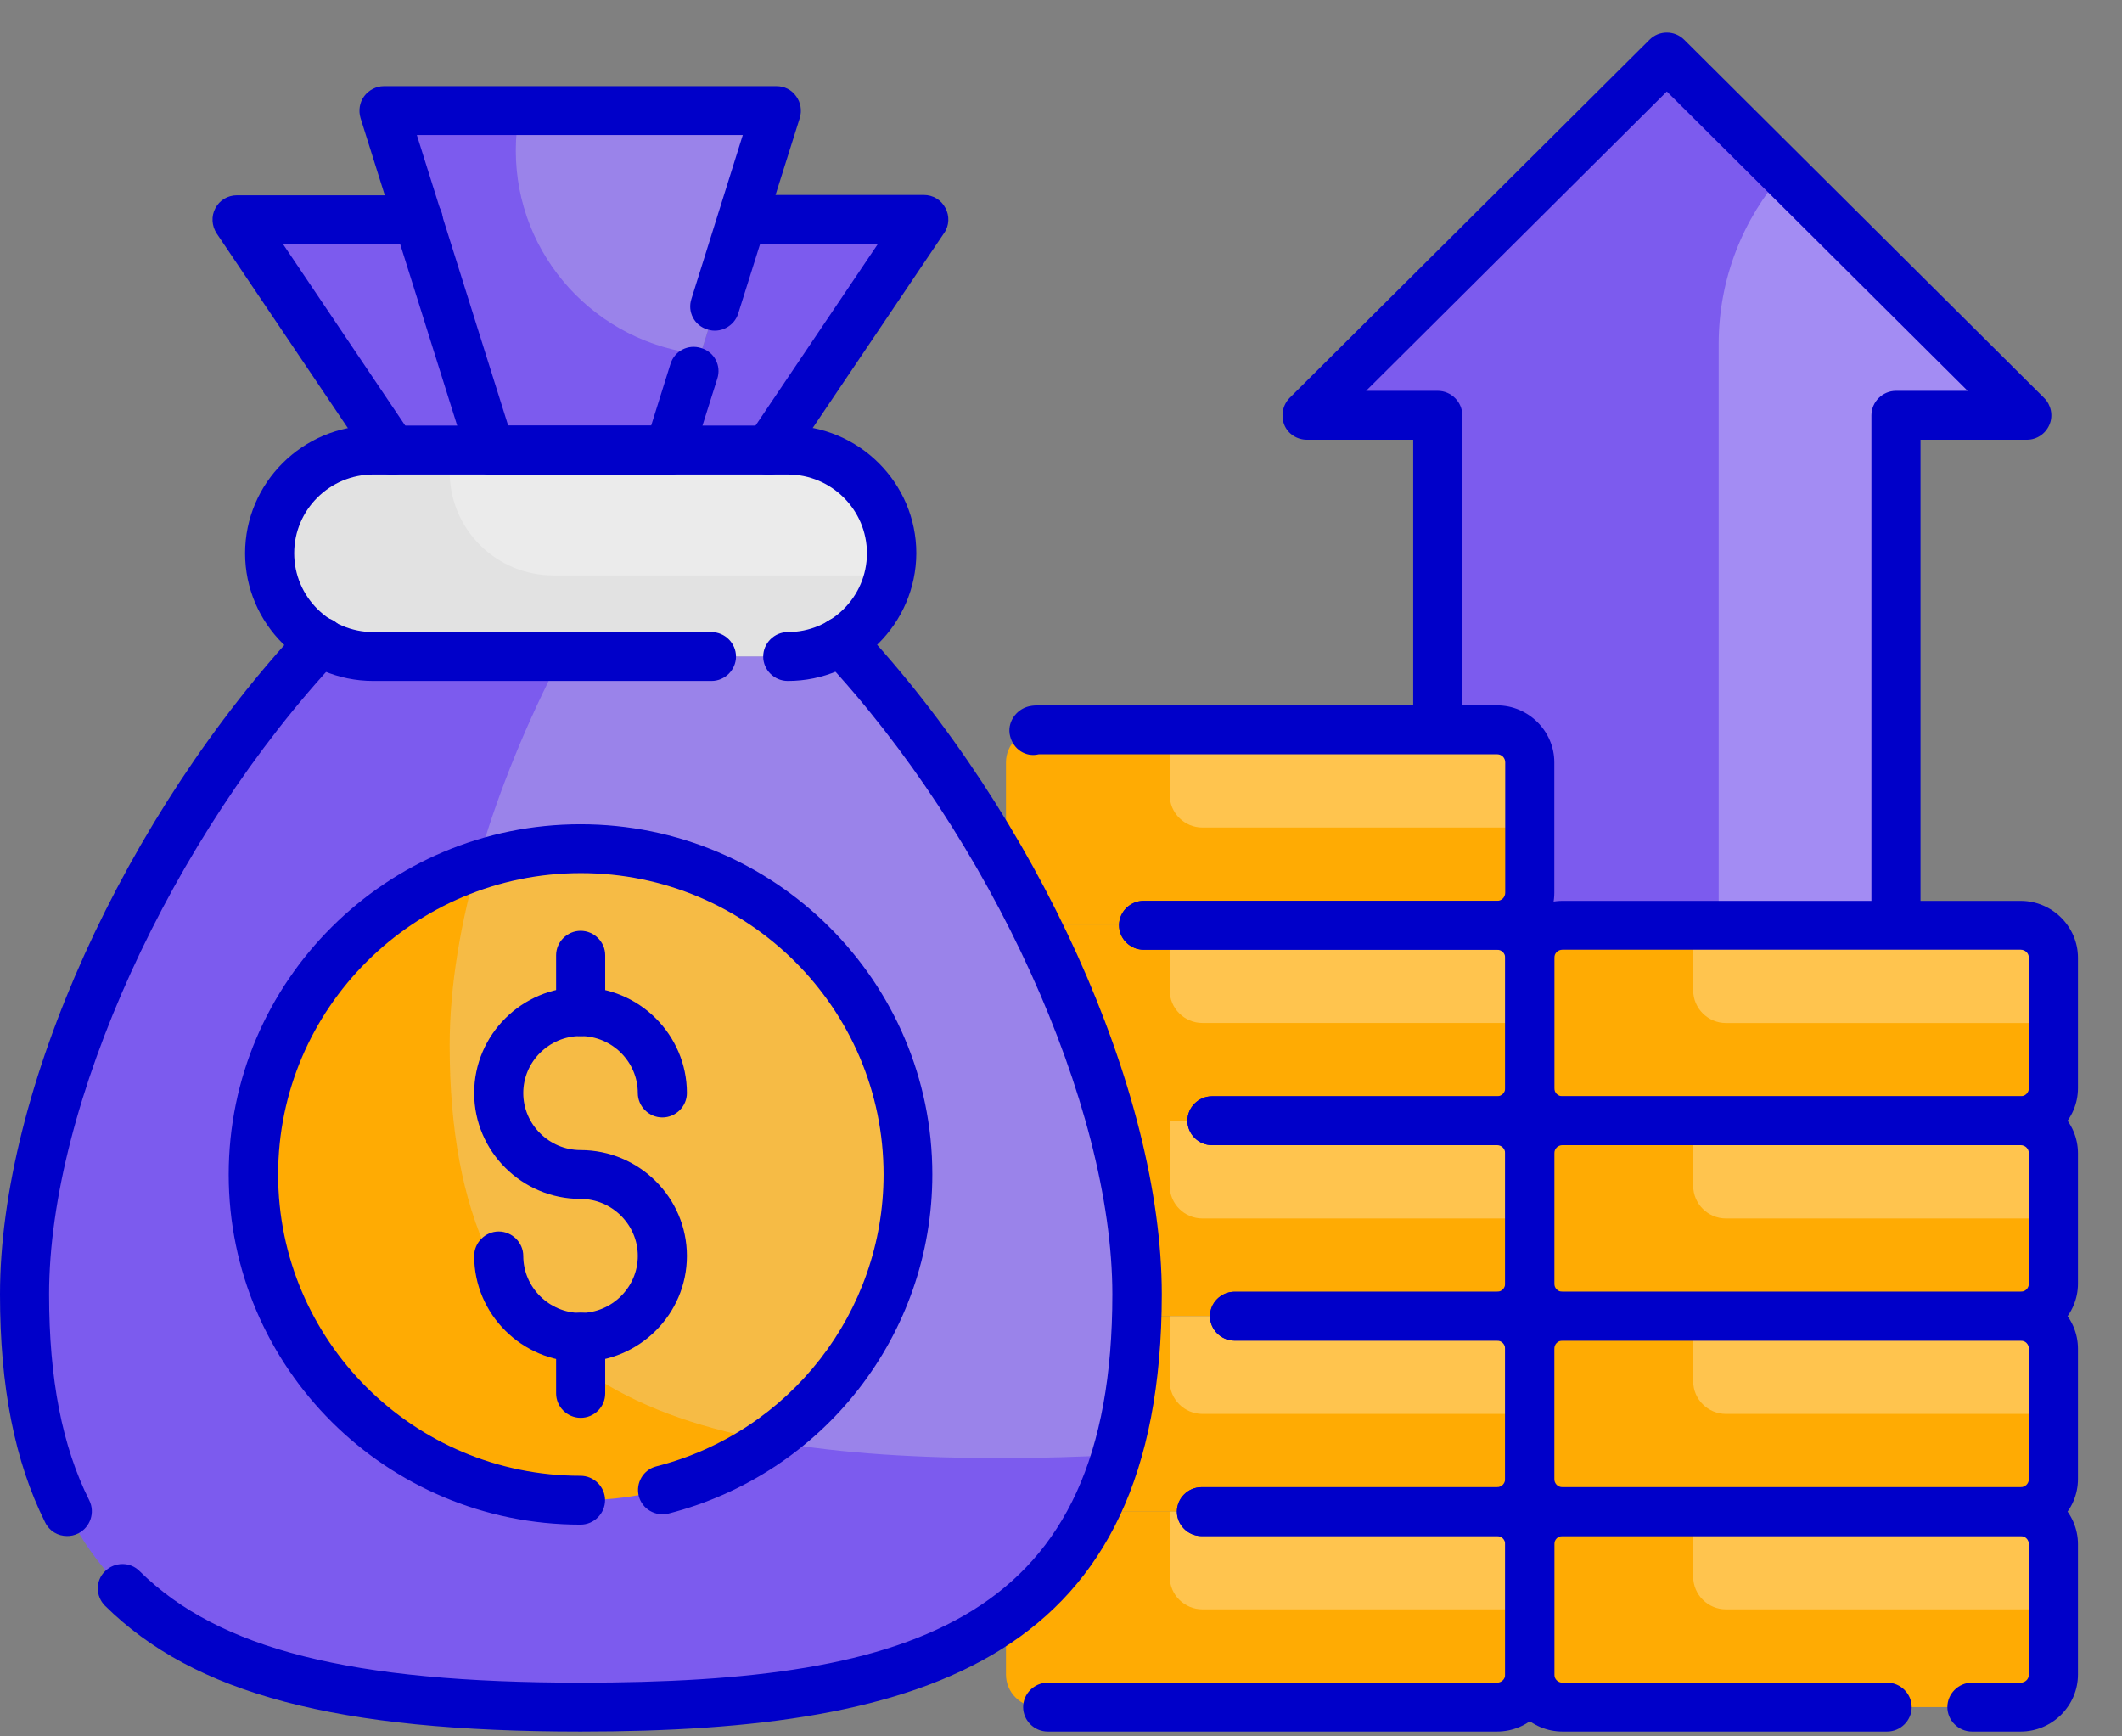 <svg width="44" height="36" viewBox="0 0 44 36" fill="none" xmlns="http://www.w3.org/2000/svg">
<rect x="0" y="0" width="44" height="36" fill="#808080" stroke="none"/>
<path d="M39.317 8.61L39.317 20.092L29.816 20.092L29.816 8.61L27.102 8.61L34.566 1.181L42.031 8.61L39.317 8.61Z" fill="#7C5BEE"/>
<g opacity="0.3">
<path d="M39.315 8.61L39.315 20.092L35.637 20.092L35.637 7.131C35.637 5.774 36.146 4.531 36.98 3.585L42.029 8.61L39.315 8.61Z" fill="white"/>
</g>
<path d="M34.562 0.674C34.691 0.674 34.82 0.722 34.922 0.823L42.387 8.252C42.529 8.394 42.577 8.617 42.495 8.806C42.414 8.995 42.231 9.117 42.027 9.117L39.822 9.117L39.822 20.091C39.822 20.368 39.591 20.598 39.313 20.598C39.035 20.598 38.804 20.368 38.804 20.091L38.804 8.61C38.804 8.333 39.035 8.103 39.313 8.103L40.799 8.103L34.562 1.897L28.326 8.103L29.812 8.103C30.09 8.103 30.321 8.333 30.321 8.61L30.321 20.091C30.321 20.368 30.09 20.598 29.812 20.598C29.534 20.598 29.303 20.368 29.303 20.091L29.303 9.117L27.098 9.117C26.894 9.117 26.704 8.995 26.629 8.806C26.555 8.617 26.595 8.401 26.738 8.252L34.203 0.823C34.304 0.722 34.433 0.674 34.562 0.674Z" fill="#0000C9"/>
<path d="M31.039 31.34H21.538C21.165 31.34 20.859 31.644 20.859 32.016V34.717C20.859 35.089 21.165 35.393 21.538 35.393H31.039C31.412 35.393 31.717 35.089 31.717 34.717V32.016C31.717 31.644 31.412 31.34 31.039 31.34Z" fill="#FFAB03"/>
<path d="M31.039 27.288H21.538C21.165 27.288 20.859 27.592 20.859 27.964V30.665C20.859 31.037 21.165 31.341 21.538 31.341H31.039C31.412 31.341 31.717 31.037 31.717 30.665V27.964C31.717 27.592 31.412 27.288 31.039 27.288Z" fill="#FFAB03"/>
<path d="M41.898 35.393C42.271 35.393 42.577 35.089 42.577 34.717V32.016C42.577 31.644 42.271 31.34 41.898 31.34H32.397C32.024 31.34 31.719 31.644 31.719 32.016V34.717C31.719 35.089 32.024 35.393 32.397 35.393H41.898Z" fill="#FFAB03"/>
<path d="M41.898 27.288H32.397C32.024 27.288 31.719 27.592 31.719 27.964V30.665C31.719 31.037 32.024 31.341 32.397 31.341H41.898C42.271 31.341 42.577 31.037 42.577 30.665V27.964C42.577 27.592 42.271 27.288 41.898 27.288Z" fill="#FFAB03"/>
<path d="M31.039 23.236H21.538C21.165 23.236 20.859 23.54 20.859 23.911V26.613C20.859 26.984 21.165 27.288 21.538 27.288H31.039C31.412 27.288 31.717 26.984 31.717 26.613V23.911C31.717 23.54 31.412 23.236 31.039 23.236Z" fill="#FFAB03"/>
<path d="M41.898 23.236H32.397C32.024 23.236 31.719 23.54 31.719 23.911V26.613C31.719 26.984 32.024 27.288 32.397 27.288H41.898C42.271 27.288 42.577 26.984 42.577 26.613V23.911C42.577 23.54 42.271 23.236 41.898 23.236Z" fill="#FFAB03"/>
<path d="M31.039 19.184H21.538C21.165 19.184 20.859 19.488 20.859 19.859V22.561C20.859 22.932 21.165 23.236 21.538 23.236H31.039C31.412 23.236 31.717 22.932 31.717 22.561V19.859C31.717 19.488 31.412 19.184 31.039 19.184Z" fill="#FFAB03"/>
<path d="M41.898 19.184H32.397C32.024 19.184 31.719 19.488 31.719 19.859V22.561C31.719 22.932 32.024 23.236 32.397 23.236H41.898C42.271 23.236 42.577 22.932 42.577 22.561V19.859C42.577 19.488 42.271 19.184 41.898 19.184Z" fill="#FFAB03"/>
<path d="M31.039 15.131H21.538C21.165 15.131 20.859 15.435 20.859 15.806V18.508C20.859 18.879 21.165 19.183 21.538 19.183H31.039C31.412 19.183 31.717 18.879 31.717 18.508V15.806C31.717 15.435 31.412 15.131 31.039 15.131Z" fill="#FFAB03"/>
<path d="M16.332 9.336H7.741C6.553 9.336 5.59 10.296 5.59 11.477C5.59 12.659 6.553 13.618 7.741 13.618H16.339C17.527 13.618 18.49 12.659 18.49 11.477C18.484 10.289 17.52 9.336 16.332 9.336Z" fill="#E2E2E2"/>
<g opacity="0.3">
<path d="M16.334 9.336H9.372C9.345 9.478 9.324 9.634 9.324 9.789C9.324 10.971 10.288 11.93 11.475 11.93H18.438C18.472 11.781 18.486 11.633 18.486 11.477C18.486 10.289 17.522 9.336 16.334 9.336Z" fill="white"/>
</g>
<path d="M13.9 9.336H10.181L7.969 2.299H16.112L13.9 9.336Z" fill="#7C5BEE"/>
<path d="M15.405 4.548L13.898 9.336H15.941L19.165 4.548H15.405Z" fill="#7C5BEE"/>
<path d="M4.914 4.548L8.137 9.336H10.18L8.674 4.548H4.914Z" fill="#7C5BEE"/>
<path d="M17.435 13.302C17.11 13.498 16.736 13.612 16.336 13.612H7.745C7.344 13.612 6.971 13.498 6.645 13.302C3.225 16.956 0.504 22.561 0.504 26.836C0.504 33.928 4.922 35.393 12.04 35.393C19.159 35.393 23.577 33.928 23.577 26.836C23.577 22.561 20.856 16.956 17.435 13.302Z" fill="#7C5BEE"/>
<g opacity="0.3">
<path d="M41.896 19.184H35.109V20.534C35.109 20.906 35.415 21.21 35.788 21.21H42.574V19.859C42.574 19.488 42.269 19.184 41.896 19.184Z" fill="white"/>
<path d="M41.896 23.236H35.109V24.586C35.109 24.958 35.415 25.262 35.788 25.262H42.574V23.911C42.574 23.54 42.269 23.236 41.896 23.236Z" fill="white"/>
<path d="M41.896 27.288H35.109V28.639C35.109 29.011 35.415 29.314 35.788 29.314H42.574V27.964C42.574 27.592 42.269 27.288 41.896 27.288Z" fill="white"/>
<path d="M41.896 31.34H35.109V32.691C35.109 33.062 35.415 33.366 35.788 33.366H42.574V32.016C42.574 31.644 42.269 31.34 41.896 31.34Z" fill="white"/>
<path d="M31.04 23.236H24.254V24.586C24.254 24.958 24.559 25.262 24.933 25.262H31.719V23.911C31.719 23.54 31.413 23.236 31.04 23.236Z" fill="white"/>
<path d="M31.04 19.183H24.254V20.533C24.254 20.905 24.559 21.209 24.933 21.209H31.719V19.858C31.719 19.486 31.413 19.183 31.04 19.183Z" fill="white"/>
<path d="M31.04 15.131H24.254V16.482C24.254 16.853 24.559 17.157 24.933 17.157H31.719V15.806C31.719 15.435 31.413 15.131 31.04 15.131Z" fill="white"/>
<path d="M31.04 27.288H24.254V28.639C24.254 29.011 24.559 29.314 24.933 29.314H31.719V27.964C31.719 27.592 31.413 27.288 31.04 27.288Z" fill="white"/>
<path d="M31.04 31.34H24.254V32.691C24.254 33.062 24.559 33.366 24.933 33.366H31.719V32.016C31.719 31.644 31.413 31.34 31.04 31.34Z" fill="white"/>
</g>
<g opacity="0.3">
<path d="M16.111 2.299H10.777C10.723 2.562 10.695 2.839 10.695 3.116C10.695 5.318 12.371 7.121 14.523 7.344L16.111 2.299Z" fill="#E2E2E2"/>
</g>
<path d="M12.04 31.104C15.788 31.104 18.826 28.08 18.826 24.35C18.826 20.62 15.788 17.597 12.04 17.597C8.292 17.597 5.254 20.62 5.254 24.35C5.254 28.08 8.292 31.104 12.04 31.104Z" fill="#FFAB03"/>
<g opacity="0.3">
<path d="M23.141 30.165C23.419 29.226 23.575 28.125 23.575 26.835C23.575 22.553 20.854 16.948 17.434 13.301C17.108 13.497 16.735 13.611 16.334 13.611H11.632C10.227 16.32 9.324 19.217 9.324 21.675C9.324 28.76 13.742 30.232 20.861 30.232C21.662 30.226 22.415 30.205 23.141 30.165Z" fill="#E2E2E2"/>
</g>
<path d="M31.041 35.899H21.724C21.446 35.899 21.215 35.67 21.215 35.393C21.215 35.116 21.446 34.886 21.724 34.886H31.041C31.136 34.886 31.211 34.812 31.211 34.717V32.016C31.211 31.921 31.136 31.847 31.041 31.847H24.913C24.635 31.847 24.404 31.617 24.404 31.34C24.404 31.064 24.635 30.834 24.913 30.834H31.041C31.693 30.834 32.229 31.367 32.229 32.016V34.717C32.229 35.366 31.7 35.899 31.041 35.899Z" fill="#0000C9"/>
<path d="M31.039 31.846H24.911C24.633 31.846 24.402 31.617 24.402 31.34C24.402 31.063 24.633 30.833 24.911 30.833H31.039C31.134 30.833 31.209 30.759 31.209 30.664V27.963C31.209 27.868 31.134 27.794 31.039 27.794H25.597C25.319 27.794 25.088 27.564 25.088 27.288C25.088 27.011 25.319 26.781 25.597 26.781H31.039C31.691 26.781 32.227 27.315 32.227 27.963V30.664C32.227 31.313 31.698 31.846 31.039 31.846Z" fill="#0000C9"/>
<path d="M41.899 35.899H40.888C40.61 35.899 40.379 35.67 40.379 35.393C40.379 35.116 40.61 34.886 40.888 34.886H41.899C41.994 34.886 42.069 34.812 42.069 34.717V32.016C42.069 31.921 41.994 31.847 41.899 31.847H32.398C32.303 31.847 32.229 31.921 32.229 32.016V34.717C32.229 34.812 32.303 34.886 32.398 34.886H39.13C39.409 34.886 39.639 35.116 39.639 35.393C39.639 35.67 39.409 35.899 39.13 35.899H32.398C31.747 35.899 31.211 35.366 31.211 34.717V32.016C31.211 31.367 31.747 30.834 32.398 30.834H41.899C42.551 30.834 43.087 31.367 43.087 32.016V34.717C43.087 35.366 42.551 35.899 41.899 35.899Z" fill="#0000C9"/>
<path d="M41.899 31.846H32.398C31.747 31.846 31.211 31.313 31.211 30.664V27.963C31.211 27.315 31.747 26.781 32.398 26.781H41.899C42.551 26.781 43.087 27.315 43.087 27.963V30.664C43.087 31.313 42.551 31.846 41.899 31.846ZM32.398 27.794C32.303 27.794 32.229 27.868 32.229 27.963V30.664C32.229 30.759 32.303 30.833 32.398 30.833H41.899C41.994 30.833 42.069 30.759 42.069 30.664V27.963C42.069 27.868 41.994 27.794 41.899 27.794H32.398Z" fill="#0000C9"/>
<path d="M31.041 27.795H25.598C25.32 27.795 25.089 27.565 25.089 27.288C25.089 27.011 25.32 26.782 25.598 26.782H31.041C31.136 26.782 31.21 26.707 31.21 26.613V23.911C31.21 23.817 31.136 23.742 31.041 23.742H25.13C24.852 23.742 24.621 23.513 24.621 23.236C24.621 22.959 24.852 22.729 25.13 22.729H31.041C31.692 22.729 32.228 23.263 32.228 23.911V26.613C32.228 27.261 31.699 27.795 31.041 27.795Z" fill="#0000C9"/>
<path d="M41.899 27.795H32.398C31.747 27.795 31.211 27.261 31.211 26.613V23.911C31.211 23.263 31.747 22.729 32.398 22.729H41.899C42.551 22.729 43.087 23.263 43.087 23.911V26.613C43.087 27.261 42.551 27.795 41.899 27.795ZM32.398 23.742C32.303 23.742 32.229 23.817 32.229 23.911V26.613C32.229 26.707 32.303 26.782 32.398 26.782H41.899C41.994 26.782 42.069 26.707 42.069 26.613V23.911C42.069 23.817 41.994 23.742 41.899 23.742H32.398Z" fill="#0000C9"/>
<path d="M31.041 23.742H25.13C24.852 23.742 24.621 23.512 24.621 23.235C24.621 22.958 24.852 22.729 25.13 22.729H31.041C31.136 22.729 31.211 22.654 31.211 22.56V19.858C31.211 19.764 31.136 19.69 31.041 19.69H23.712C23.434 19.69 23.203 19.46 23.203 19.183C23.203 18.906 23.434 18.677 23.712 18.677H31.041C31.693 18.677 32.229 19.21 32.229 19.858V22.56C32.229 23.208 31.699 23.742 31.041 23.742Z" fill="#0000C9"/>
<path d="M41.899 23.742H32.398C31.747 23.742 31.211 23.208 31.211 22.56V19.858C31.211 19.21 31.747 18.677 32.398 18.677H41.899C42.551 18.677 43.087 19.21 43.087 19.858V22.56C43.087 23.208 42.551 23.742 41.899 23.742ZM32.398 19.69C32.303 19.69 32.229 19.764 32.229 19.858V22.56C32.229 22.654 32.303 22.729 32.398 22.729H41.899C41.994 22.729 42.069 22.654 42.069 22.56V19.858C42.069 19.764 41.994 19.69 41.899 19.69H32.398Z" fill="#0000C9"/>
<path d="M31.042 19.69H23.713C23.434 19.69 23.204 19.46 23.204 19.183C23.204 18.906 23.434 18.677 23.713 18.677H31.042C31.137 18.677 31.211 18.602 31.211 18.508V15.806C31.211 15.712 31.137 15.638 31.042 15.638H21.541C21.27 15.705 21.012 15.536 20.944 15.259C20.876 14.989 21.059 14.712 21.331 14.645C21.419 14.624 21.494 14.624 21.541 14.624H31.042C31.693 14.624 32.229 15.158 32.229 15.806V18.508C32.229 19.156 31.7 19.69 31.042 19.69Z" fill="#0000C9"/>
<path d="M16.334 14.118C16.055 14.118 15.825 13.889 15.825 13.612C15.825 13.335 16.055 13.105 16.334 13.105C17.236 13.105 17.976 12.376 17.976 11.471C17.976 10.573 17.243 9.837 16.334 9.837H7.742C6.84 9.837 6.1 10.566 6.1 11.471C6.1 12.369 6.833 13.105 7.742 13.105H14.752C15.031 13.105 15.261 13.335 15.261 13.612C15.261 13.889 15.031 14.118 14.752 14.118H7.742C6.276 14.118 5.082 12.93 5.082 11.471C5.082 10.012 6.276 8.823 7.742 8.823H16.34C17.806 8.823 19 10.012 19 11.471C18.994 12.93 17.799 14.118 16.334 14.118Z" fill="#0000C9"/>
<path d="M13.896 9.843H10.177C9.953 9.843 9.756 9.701 9.688 9.485L7.476 2.448C7.429 2.292 7.456 2.124 7.551 1.995C7.646 1.867 7.802 1.786 7.958 1.786H16.101C16.264 1.786 16.413 1.86 16.508 1.995C16.603 2.124 16.631 2.292 16.583 2.448L15.307 6.5C15.226 6.763 14.934 6.919 14.669 6.831C14.398 6.75 14.249 6.466 14.337 6.196L15.402 2.799H8.643L10.537 8.823H13.502L13.902 7.547C13.984 7.277 14.269 7.128 14.54 7.216C14.812 7.297 14.961 7.581 14.873 7.851L14.357 9.485C14.316 9.695 14.12 9.843 13.896 9.843Z" fill="#0000C9"/>
<path d="M15.939 9.843C15.844 9.843 15.742 9.816 15.654 9.755C15.423 9.6 15.355 9.283 15.511 9.053L18.205 5.055H15.396C15.117 5.055 14.887 4.825 14.887 4.548C14.887 4.271 15.117 4.042 15.396 4.042H19.155C19.345 4.042 19.515 4.143 19.603 4.312C19.691 4.474 19.685 4.677 19.576 4.832L16.352 9.614C16.264 9.762 16.101 9.843 15.939 9.843Z" fill="#0000C9"/>
<path d="M8.136 9.843C7.973 9.843 7.81 9.762 7.715 9.62L4.492 4.839C4.39 4.683 4.377 4.481 4.465 4.319C4.553 4.15 4.723 4.049 4.913 4.049H8.672C8.95 4.049 9.181 4.278 9.181 4.555C9.181 4.832 8.95 5.062 8.672 5.062H5.869L8.557 9.053C8.713 9.283 8.652 9.6 8.414 9.755C8.333 9.816 8.231 9.843 8.136 9.843Z" fill="#0000C9"/>
<path d="M12.037 31.61C8.013 31.61 4.742 28.355 4.742 24.35C4.742 20.345 8.013 17.089 12.037 17.089C16.062 17.089 19.332 20.345 19.332 24.35C19.332 27.666 17.079 30.556 13.863 31.38C13.591 31.448 13.313 31.286 13.245 31.016C13.177 30.745 13.34 30.468 13.612 30.401C16.381 29.692 18.321 27.2 18.321 24.35C18.321 20.905 15.505 18.102 12.044 18.102C8.583 18.102 5.767 20.905 5.767 24.35C5.767 27.794 8.576 30.597 12.037 30.597C12.316 30.597 12.546 30.826 12.546 31.103C12.546 31.38 12.316 31.61 12.037 31.61Z" fill="#0000C9"/>
<path d="M12.037 28.234C10.823 28.234 9.832 27.248 9.832 26.039C9.832 25.762 10.063 25.532 10.341 25.532C10.619 25.532 10.85 25.762 10.85 26.039C10.85 26.687 11.386 27.221 12.037 27.221C12.689 27.221 13.225 26.687 13.225 26.039C13.225 25.39 12.689 24.857 12.037 24.857C10.823 24.857 9.832 23.871 9.832 22.662C9.832 21.453 10.823 20.467 12.037 20.467C13.252 20.467 14.243 21.453 14.243 22.662C14.243 22.939 14.012 23.168 13.734 23.168C13.456 23.168 13.225 22.939 13.225 22.662C13.225 22.013 12.689 21.48 12.037 21.48C11.386 21.48 10.85 22.013 10.85 22.662C10.85 23.31 11.386 23.844 12.037 23.844C13.252 23.844 14.243 24.83 14.243 26.039C14.243 27.248 13.252 28.234 12.037 28.234Z" fill="#0000C9"/>
<path d="M12.04 21.48C11.762 21.48 11.531 21.25 11.531 20.973V19.805C11.531 19.528 11.762 19.298 12.04 19.298C12.318 19.298 12.549 19.528 12.549 19.805V20.973C12.549 21.25 12.318 21.48 12.04 21.48Z" fill="#0000C9"/>
<path d="M12.04 29.395C11.762 29.395 11.531 29.166 11.531 28.889V27.72C11.531 27.443 11.762 27.214 12.04 27.214C12.318 27.214 12.549 27.443 12.549 27.72V28.889C12.549 29.172 12.318 29.395 12.04 29.395Z" fill="#0000C9"/>
<path d="M12.038 35.899C6.975 35.899 4.03 35.123 2.178 33.292C1.981 33.096 1.974 32.772 2.178 32.576C2.374 32.38 2.7 32.374 2.897 32.576C4.539 34.197 7.274 34.886 12.038 34.886C19.021 34.886 23.065 33.569 23.065 26.836C23.065 22.912 20.541 17.36 17.066 13.646C16.876 13.443 16.883 13.119 17.093 12.93C17.304 12.741 17.623 12.747 17.813 12.957C21.505 16.908 24.09 22.614 24.09 26.836C24.083 34.359 19.265 35.899 12.038 35.899Z" fill="#0000C9"/>
<path d="M1.391 31.846C1.201 31.846 1.025 31.745 0.936 31.563C0.305 30.3 0 28.753 0 26.835C0 22.614 2.579 16.9 6.277 12.956C6.467 12.754 6.793 12.74 6.997 12.929C7.2 13.118 7.214 13.443 7.024 13.645C3.542 17.36 1.018 22.911 1.018 26.835C1.018 28.591 1.289 29.989 1.853 31.11C1.975 31.36 1.873 31.664 1.622 31.792C1.54 31.833 1.466 31.846 1.391 31.846Z" fill="#0000C9"/>
</svg>
